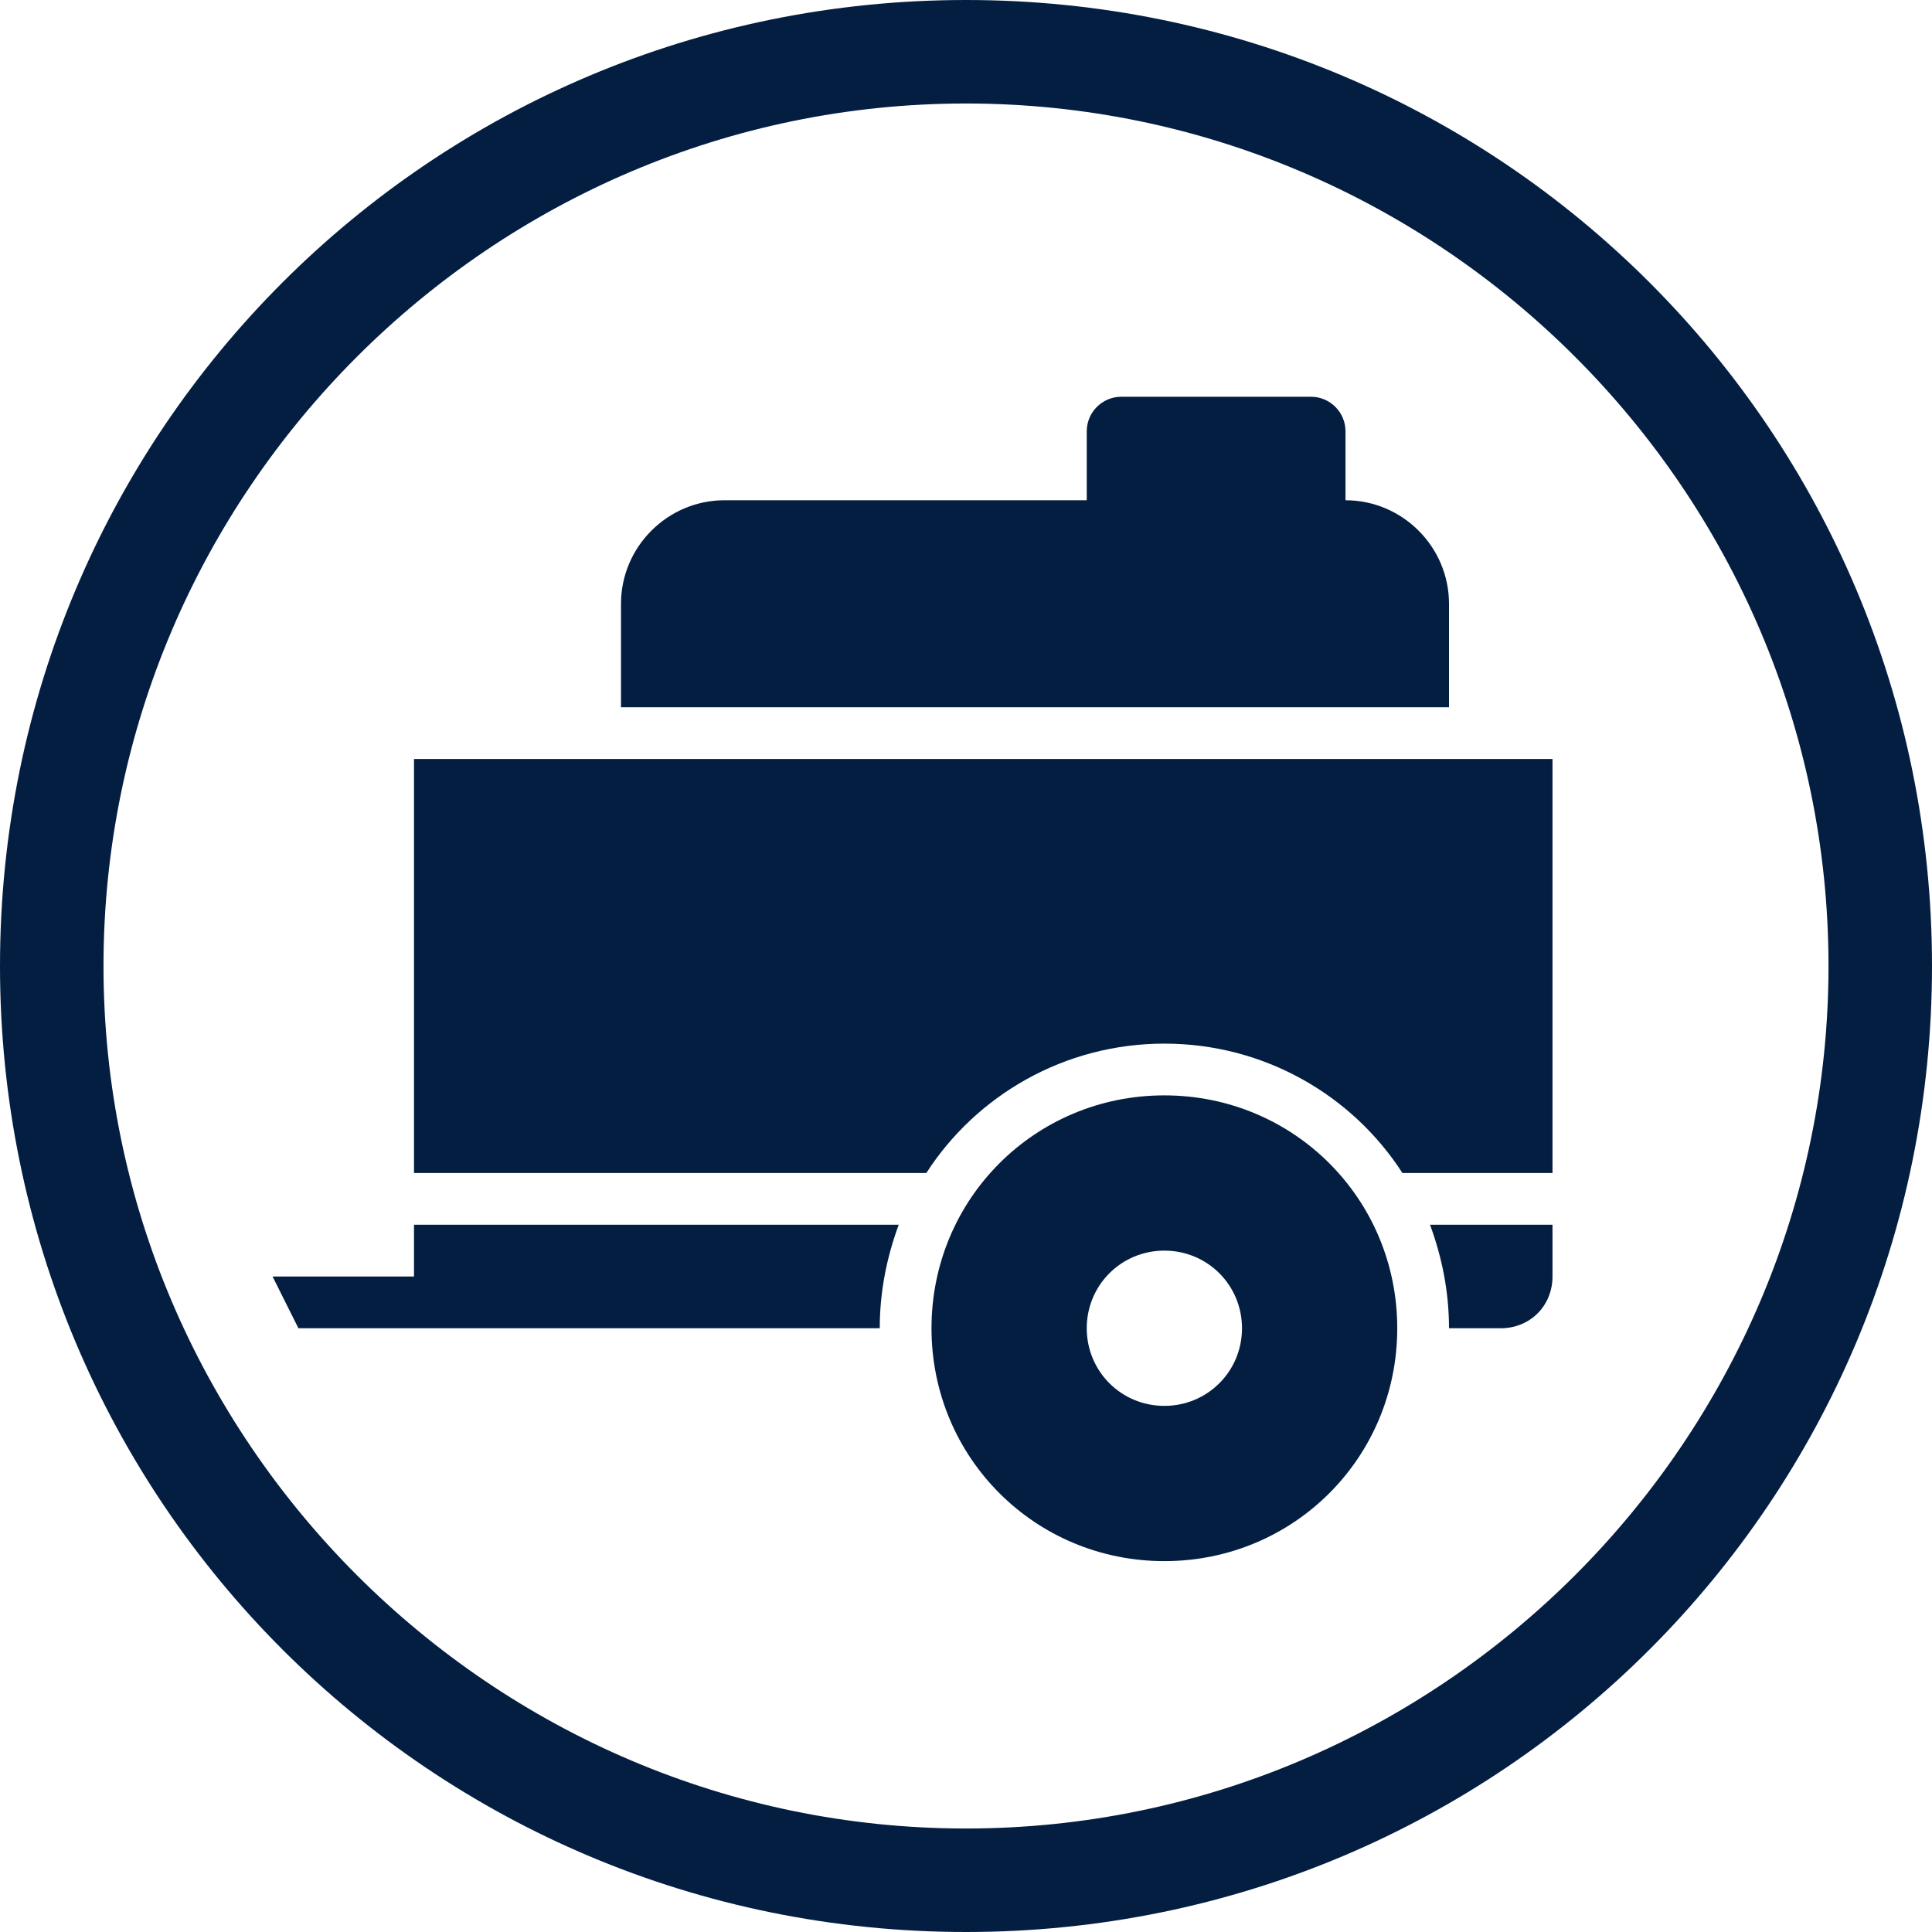 <?xml version="1.0" encoding="utf-8"?>
<!-- Generator: Adobe Illustrator 25.4.1, SVG Export Plug-In . SVG Version: 6.00 Build 0)  -->
<svg version="1.1" id="RBG__x28_.svg_x29_" xmlns="http://www.w3.org/2000/svg" xmlns:xlink="http://www.w3.org/1999/xlink" x="0px"
	 y="0px" viewBox="0 0 112 112" style="enable-background:new 0 0 112 112;" xml:space="preserve">
<style type="text/css">
	.st0{fill:#041E42;}
	.st1{fill:#64A70B;}
	.st2{fill:#0077C8;}
	.st3{fill:#707372;}
	.st4{fill:#E35205;}
	.st5{fill:#41B6E6;}
</style>
<g>
	<g>
		<path class="st0" d="M56,6c27.5,0,50,22.5,50,50s-22.5,50-50,50S6,83.5,6,56S28.5,6,56,6 M56,0C25,0,0,25,0,56s25,56,56,56
			s56-25,56-56S87,0,56,0L56,0z"/>
	</g>
	<g>
		<path class="st0" d="M67.5,63.5C60,63.5,54,69.5,54,77s6,13.5,13.5,13.5S81,84.5,81,77S75,63.5,67.5,63.5z M67.5,81.5
			c-2.5,0-4.5-2-4.5-4.5s2-4.5,4.5-4.5s4.5,2,4.5,4.5S70,81.5,67.5,81.5z"/>
		<path class="st0" d="M90,44v24h-8.7c-2.9-4.5-8-7.5-13.8-7.5s-10.9,3-13.8,7.5H24V44H90z"/>
		<path class="st0" d="M90,71v3c0,1.7-1.3,3-3,3h-3c0-2.1-0.4-4.1-1.1-6H90z"/>
		<path class="st0" d="M78,29v-4c0-1.1-0.9-2-2-2H65c-1.1,0-2,0.9-2,2v4H42c-3.3,0-6,2.7-6,6v6h48v-6C84,31.7,81.3,29,78,29z"/>
		<path class="st0" d="M52.1,71c-0.7,1.9-1.1,3.9-1.1,6H17.3c-0.5-1-1-2-1.5-3H24v-3H52.1z"/>
	</g>
</g>
</svg>
